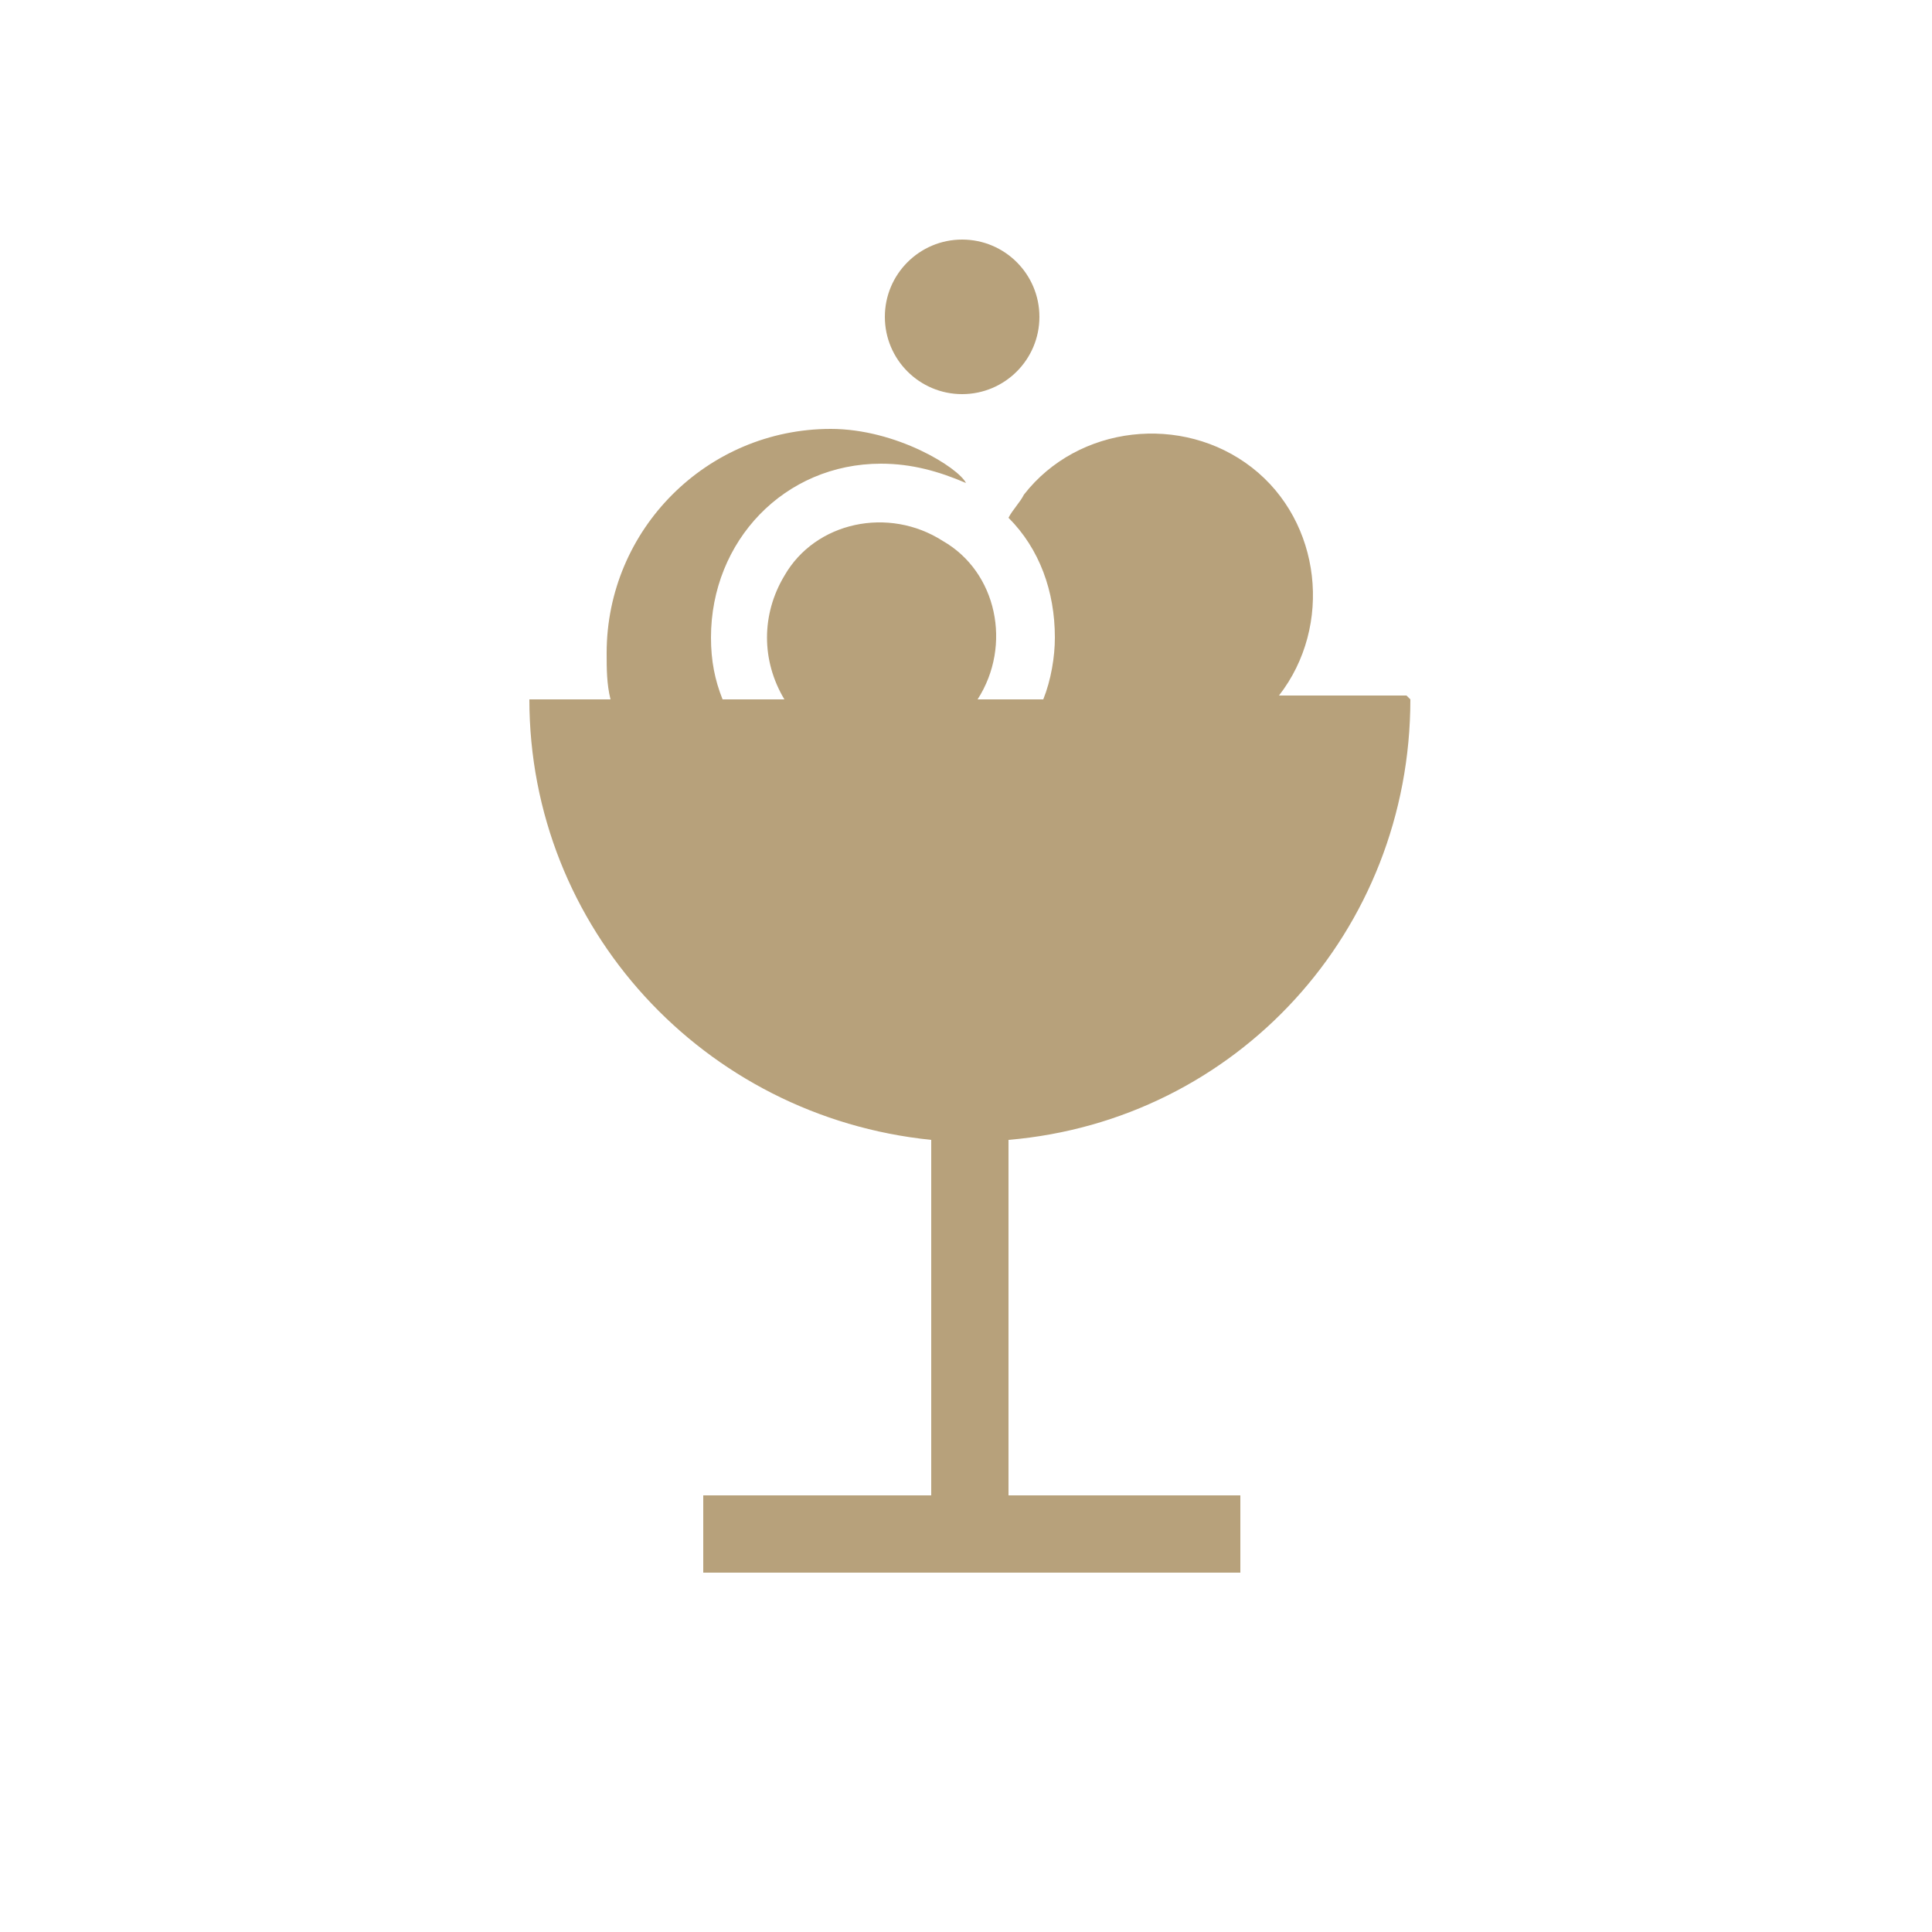 <svg xmlns="http://www.w3.org/2000/svg" viewBox="0 0 50 50"><defs><style>.cls-1{fill:#b7a17b}</style></defs><g id="Layer_1"><g id="Ikoner"><circle class="cls-1" cx="24.9" cy="8.2" r="2"/><path class="cls-1" d="M36.4 18h-3.3c1.4-1.8 1.1-4.5-.7-5.9-1.8-1.4-4.5-1.1-5.9.7-.1.2-.3.4-.4.6.8.8 1.2 1.9 1.2 3.1 0 .5-.1 1.1-.3 1.6h-1.7c.9-1.4.5-3.3-.9-4.1-1.4-.9-3.3-.5-4.1.9-.6 1-.6 2.2 0 3.2h-1.6c-.2-.5-.3-1-.3-1.6 0-2.5 1.9-4.5 4.4-4.5.8 0 1.5.2 2.2.5-.2-.4-1.8-1.4-3.5-1.4-3.2 0-5.8 2.6-5.8 5.8 0 .4 0 .8.1 1.2h-2.1c0 5.9 4.5 10.8 10.4 11.4v9.2h-5.9v2h13.9v-2h-6v-9.2c5.9-.5 10.4-5.4 10.4-11.4z"/></g></g></svg>